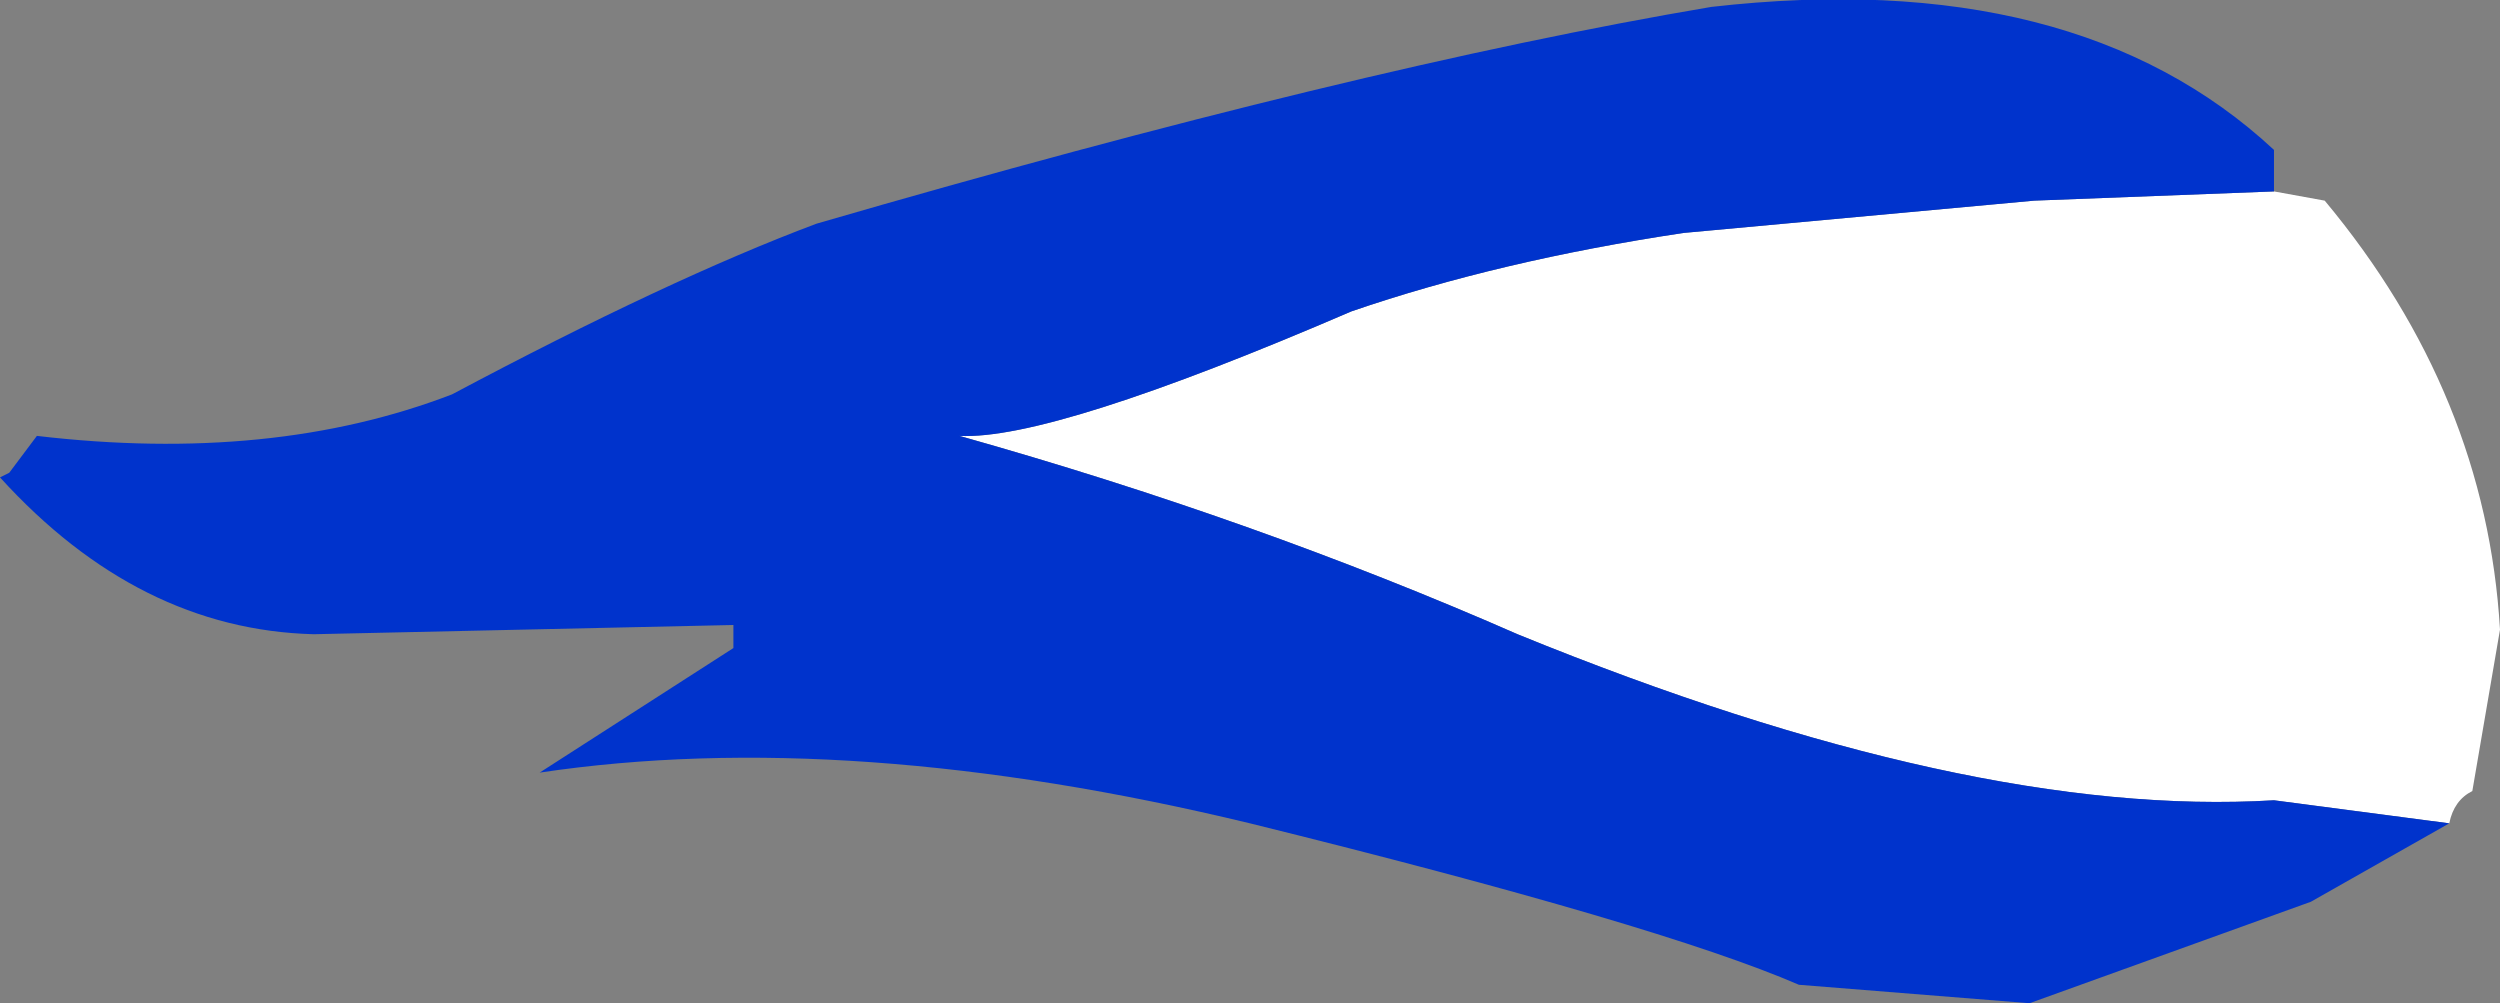 <?xml version="1.0" encoding="UTF-8" standalone="no"?>
<svg xmlns:xlink="http://www.w3.org/1999/xlink" height="21.75px" width="54.2px" xmlns="http://www.w3.org/2000/svg">
  <rect width="100%" height="100%" fill="#808080" stroke="none"/>
  <g transform="matrix(1.0, 0.0, 0.0, 1.0, 36.05, 9.85)">
    <path d="M17.05 8.0 L13.25 7.5 Q6.65 7.9 -3.15 3.9 -8.85 1.4 -15.25 -0.4 -13.25 -0.3 -6.75 -3.1 -3.55 -4.2 0.45 -4.8 L8.05 -5.5 13.25 -5.7 14.35 -5.5 Q17.85 -1.3 18.15 3.8 L17.55 7.3 Q17.15 7.5 17.05 8.0 M13.25 7.5 L13.25 7.4 13.25 7.5" fill="#ffffff" fill-rule="evenodd" stroke="none"/>
    <path d="M17.05 8.0 L14.05 9.7 7.95 11.9 2.95 11.5 Q-0.05 10.2 -8.95 8.0 -17.65 5.9 -24.35 6.9 L-20.15 4.2 -20.15 3.7 -29.25 3.9 Q-33.05 3.8 -36.05 0.5 L-35.85 0.4 -35.25 -0.4 Q-30.15 0.2 -26.25 -1.3 -21.55 -3.8 -18.35 -5.0 -6.65 -8.4 1.05 -9.7 8.95 -10.6 13.25 -6.6 L13.25 -5.7 8.05 -5.5 0.45 -4.8 Q-3.55 -4.2 -6.75 -3.1 -13.25 -0.3 -15.25 -0.4 -8.85 1.4 -3.15 3.9 6.65 7.9 13.25 7.5 L17.05 8.0" fill="#0033cc" fill-rule="evenodd" stroke="none"/>
  </g>
</svg>
